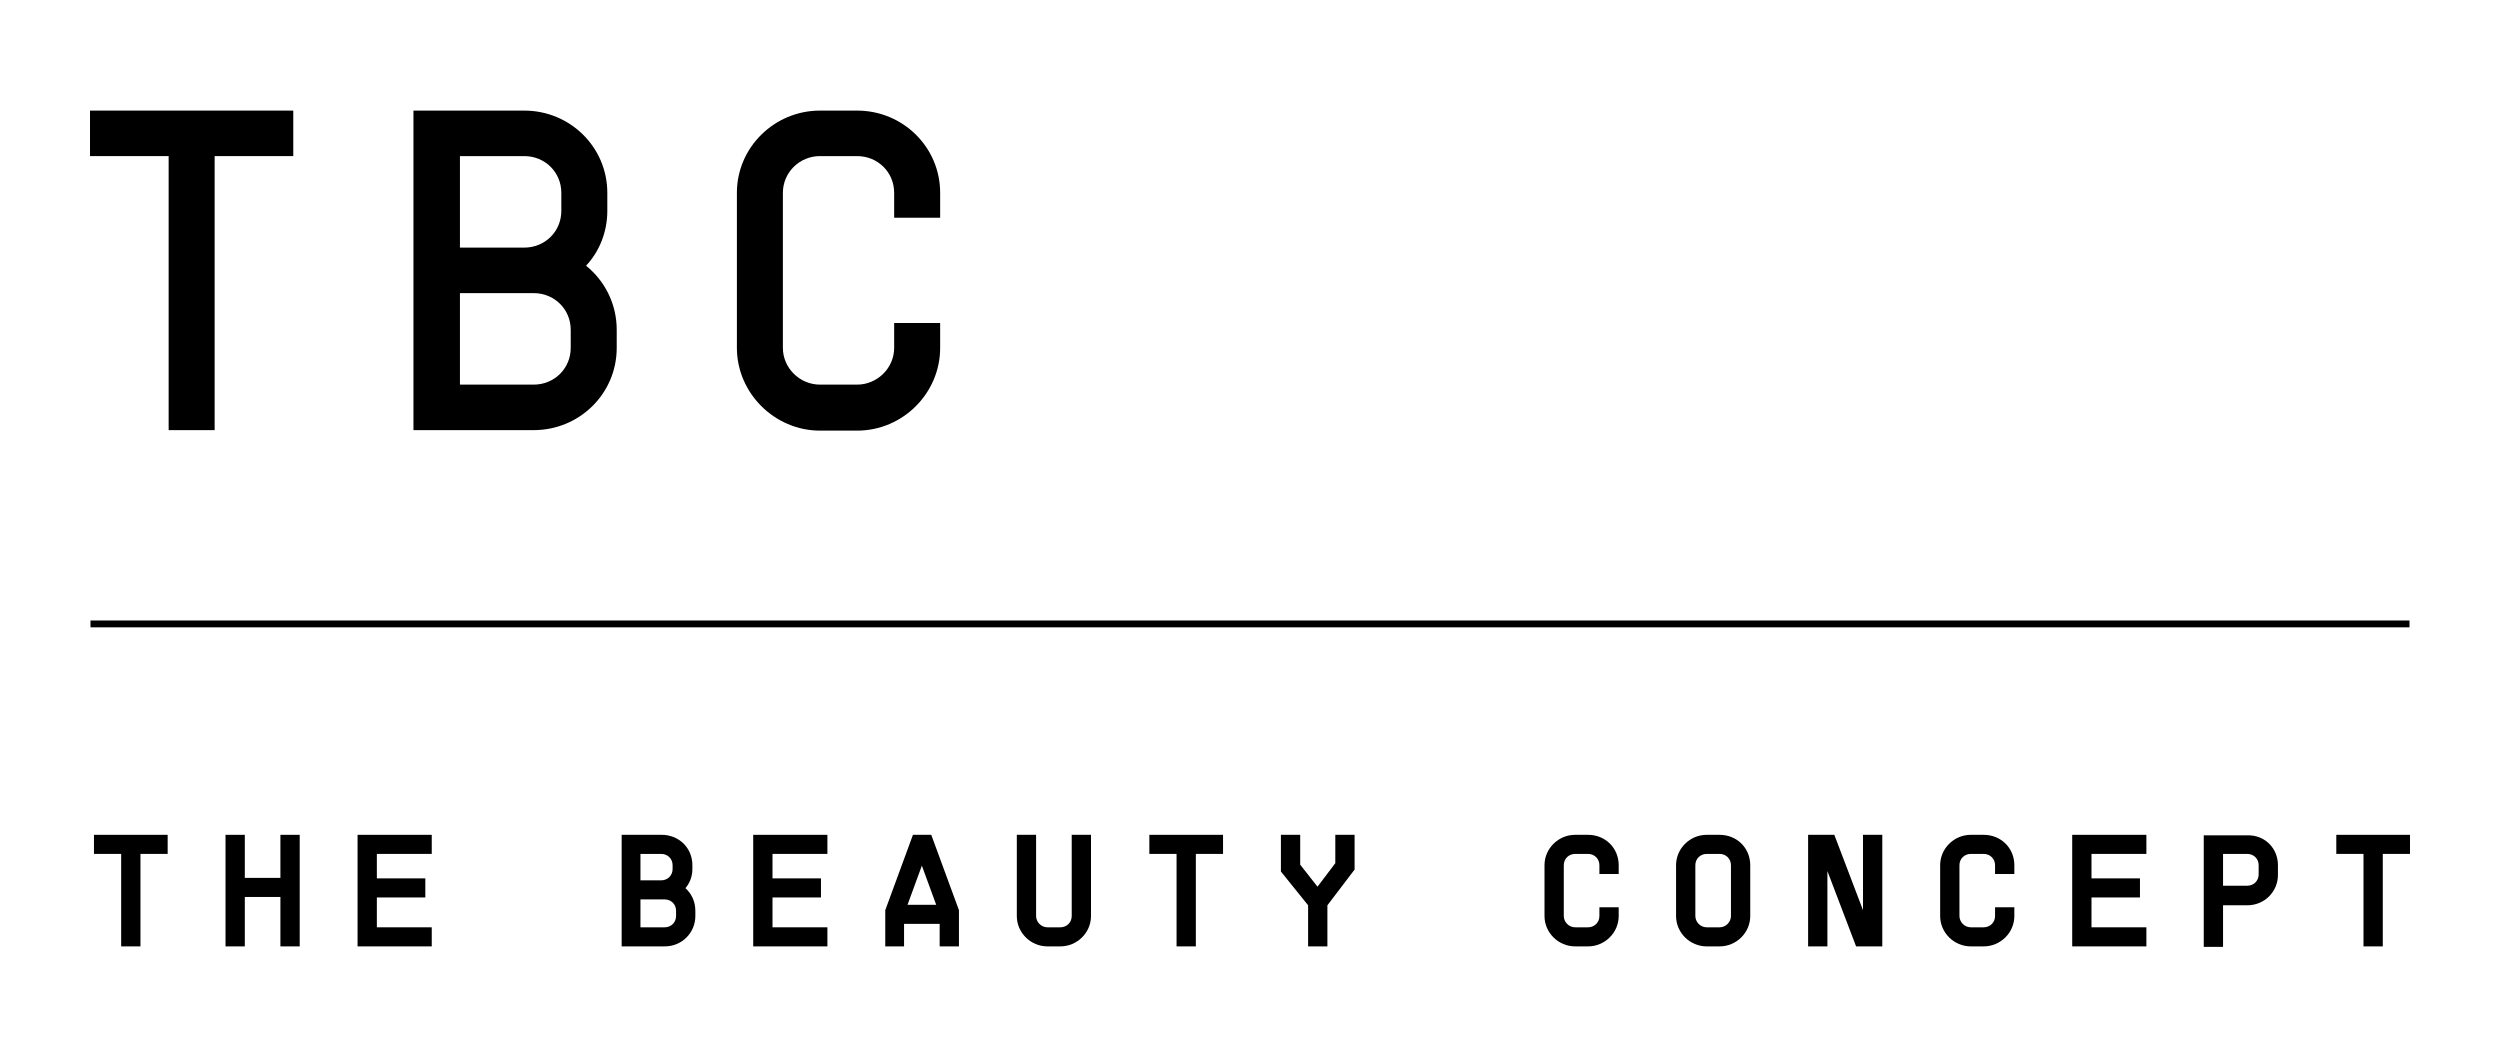 <svg xmlns="http://www.w3.org/2000/svg" width="544" height="230" viewBox="0 0 544 230" fill="none"><path d="M63.816 33.968H46.705V93.597H36.697V33.968H19.586V24.065H46.705H63.816V33.968Z" fill="black"></path><path d="M134.197 71.768V75.708C134.197 85.611 126.126 93.597 116.118 93.597H96.639H89.967V24.065H100.083H114.073C124.081 24.065 132.152 32.051 132.152 41.954V45.893C132.152 50.472 130.43 54.731 127.525 57.819C131.614 61.12 134.197 66.125 134.197 71.768ZM100.083 33.968V53.88H114.073C118.593 53.88 122.144 50.366 122.144 45.893V41.954C122.144 37.481 118.593 33.968 114.073 33.968H100.083ZM124.189 71.768C124.189 67.296 120.637 63.782 116.118 63.782H100.083V83.694H116.118C120.637 83.694 124.189 80.18 124.189 75.708V71.768Z" fill="black"></path><path d="M194.57 41.954C194.57 37.481 191.019 33.968 186.499 33.968H178.428C173.908 33.968 170.356 37.588 170.356 41.954V75.708C170.356 80.074 174.015 83.694 178.428 83.694H186.499C190.911 83.694 194.57 80.074 194.57 75.708V70.278H204.578V75.708C204.578 85.504 196.507 93.704 186.499 93.704H178.428C168.527 93.704 160.348 85.504 160.348 75.708V41.954C160.348 32.051 168.527 24.065 178.428 24.065H186.499C196.507 24.065 204.578 32.051 204.578 41.954V47.384H194.57V41.954Z" fill="black"></path><path d="M36.482 185.81H30.563V205.935H26.366V185.81H20.447V181.657H30.563H36.482V185.81Z" fill="black"></path><path d="M65.215 181.657V195.18V205.935H61.018V195.18H53.27V205.935H49.073V191.028V181.657H53.27V191.028H61.018V181.657H65.215Z" fill="black"></path><path d="M82.003 185.81V191.134H92.55V195.287H82.003V201.782H93.949V205.935H77.806V195.287V185.81V181.657H93.949V185.81H82.003Z" fill="black"></path><path d="M151.308 198.162V199.333C151.308 202.954 148.403 205.935 144.636 205.935H137.533H135.273V181.657H139.47H143.99C147.757 181.657 150.663 184.532 150.663 188.259V189.111C150.663 190.708 150.124 192.092 149.156 193.264C150.447 194.435 151.308 196.139 151.308 198.162ZM139.363 185.81V191.56H143.883C145.282 191.56 146.358 190.495 146.358 189.111V188.259C146.358 186.875 145.282 185.81 143.883 185.81H139.363ZM147.111 198.162C147.111 196.778 146.035 195.713 144.636 195.713H139.363V201.782H144.636C146.035 201.782 147.111 200.717 147.111 199.333V198.162Z" fill="black"></path><path d="M168.096 185.81V191.134H178.643V195.287H168.096V201.782H180.042V205.935H163.899V195.287V185.81V181.657H180.042V185.81H168.096Z" fill="black"></path><path d="M208.668 198.055V205.935H204.471V201.037H196.722V205.935H192.633V198.055L198.659 181.657H202.641L208.668 198.055ZM197.476 196.884H203.717L200.596 188.366L197.476 196.884Z" fill="black"></path><path d="M237.401 199.333C237.401 202.954 234.388 205.935 230.729 205.935H227.931C224.272 205.935 221.259 202.954 221.259 199.333V181.657H225.456V199.333C225.456 200.611 226.532 201.782 227.931 201.782H230.729C232.128 201.782 233.204 200.717 233.204 199.333V181.657H237.401V199.333Z" fill="black"></path><path d="M266.134 185.81H260.216V205.935H256.019V185.81H250.1V181.657H260.216H266.134V185.81Z" fill="black"></path><path d="M294.76 181.657V189.217L288.842 196.991V205.935H284.644V196.991L278.726 189.643V181.657H282.923V188.153L286.689 192.944L290.563 187.833V181.657H294.76Z" fill="black"></path><path d="M348.03 188.259C348.03 186.875 346.954 185.81 345.555 185.81H342.757C341.358 185.81 340.282 186.875 340.282 188.259V199.333C340.282 200.611 341.358 201.782 342.757 201.782H345.555C346.954 201.782 348.03 200.717 348.03 199.333V197.416H352.227V199.333C352.227 202.954 349.214 205.935 345.555 205.935H342.757C339.098 205.935 336.085 202.954 336.085 199.333V188.259C336.085 184.639 339.098 181.657 342.757 181.657H345.555C349.322 181.657 352.227 184.532 352.227 188.259V190.176H348.03V188.259Z" fill="black"></path><path d="M371.383 205.935C367.724 205.935 364.711 202.954 364.711 199.333V188.259C364.711 184.639 367.724 181.657 371.383 181.657H374.181C377.948 181.657 380.853 184.532 380.853 188.259V199.333C380.853 202.954 377.84 205.935 374.181 205.935H371.383ZM376.656 199.333V188.259C376.656 186.875 375.58 185.81 374.181 185.81H371.383C369.984 185.81 368.908 186.875 368.908 188.259V199.333C368.908 200.611 369.984 201.782 371.383 201.782H374.181C375.58 201.782 376.656 200.611 376.656 199.333Z" fill="black"></path><path d="M409.587 181.657V205.935H403.884L397.642 189.537V205.935H393.445V181.657H399.148L405.39 198.055V181.657H409.587Z" fill="black"></path><path d="M434.124 188.259C434.124 186.875 433.047 185.81 431.648 185.81H428.85C427.451 185.81 426.375 186.875 426.375 188.259V199.333C426.375 200.611 427.451 201.782 428.85 201.782H431.648C433.047 201.782 434.124 200.717 434.124 199.333V197.416H438.321V199.333C438.321 202.954 435.307 205.935 431.648 205.935H428.85C425.191 205.935 422.178 202.954 422.178 199.333V188.259C422.178 184.639 425.191 181.657 428.85 181.657H431.648C435.415 181.657 438.321 184.532 438.321 188.259V190.176H434.124V188.259Z" fill="black"></path><path d="M455.109 185.81V191.134H465.655V195.287H455.109V201.782H467.054V205.935H450.912V195.287V185.81V181.657H467.054V185.81H455.109Z" fill="black"></path><path d="M495.68 188.259V190.389C495.68 194.009 492.774 196.99 489.008 196.99H483.735V206.041H479.538V181.764H483.735H489.008C492.774 181.657 495.68 184.532 495.68 188.259ZM491.483 188.259C491.483 186.875 490.407 185.81 489.008 185.81H483.735V192.731H489.008C490.407 192.731 491.483 191.666 491.483 190.282V188.259Z" fill="black"></path><path d="M524.414 185.81H518.495V205.935H514.298V185.81H508.379V181.657H518.495H524.414V185.81Z" fill="black"></path><path d="M524.306 135.018H19.693V136.509H524.306V135.018Z" fill="black"></path></svg>